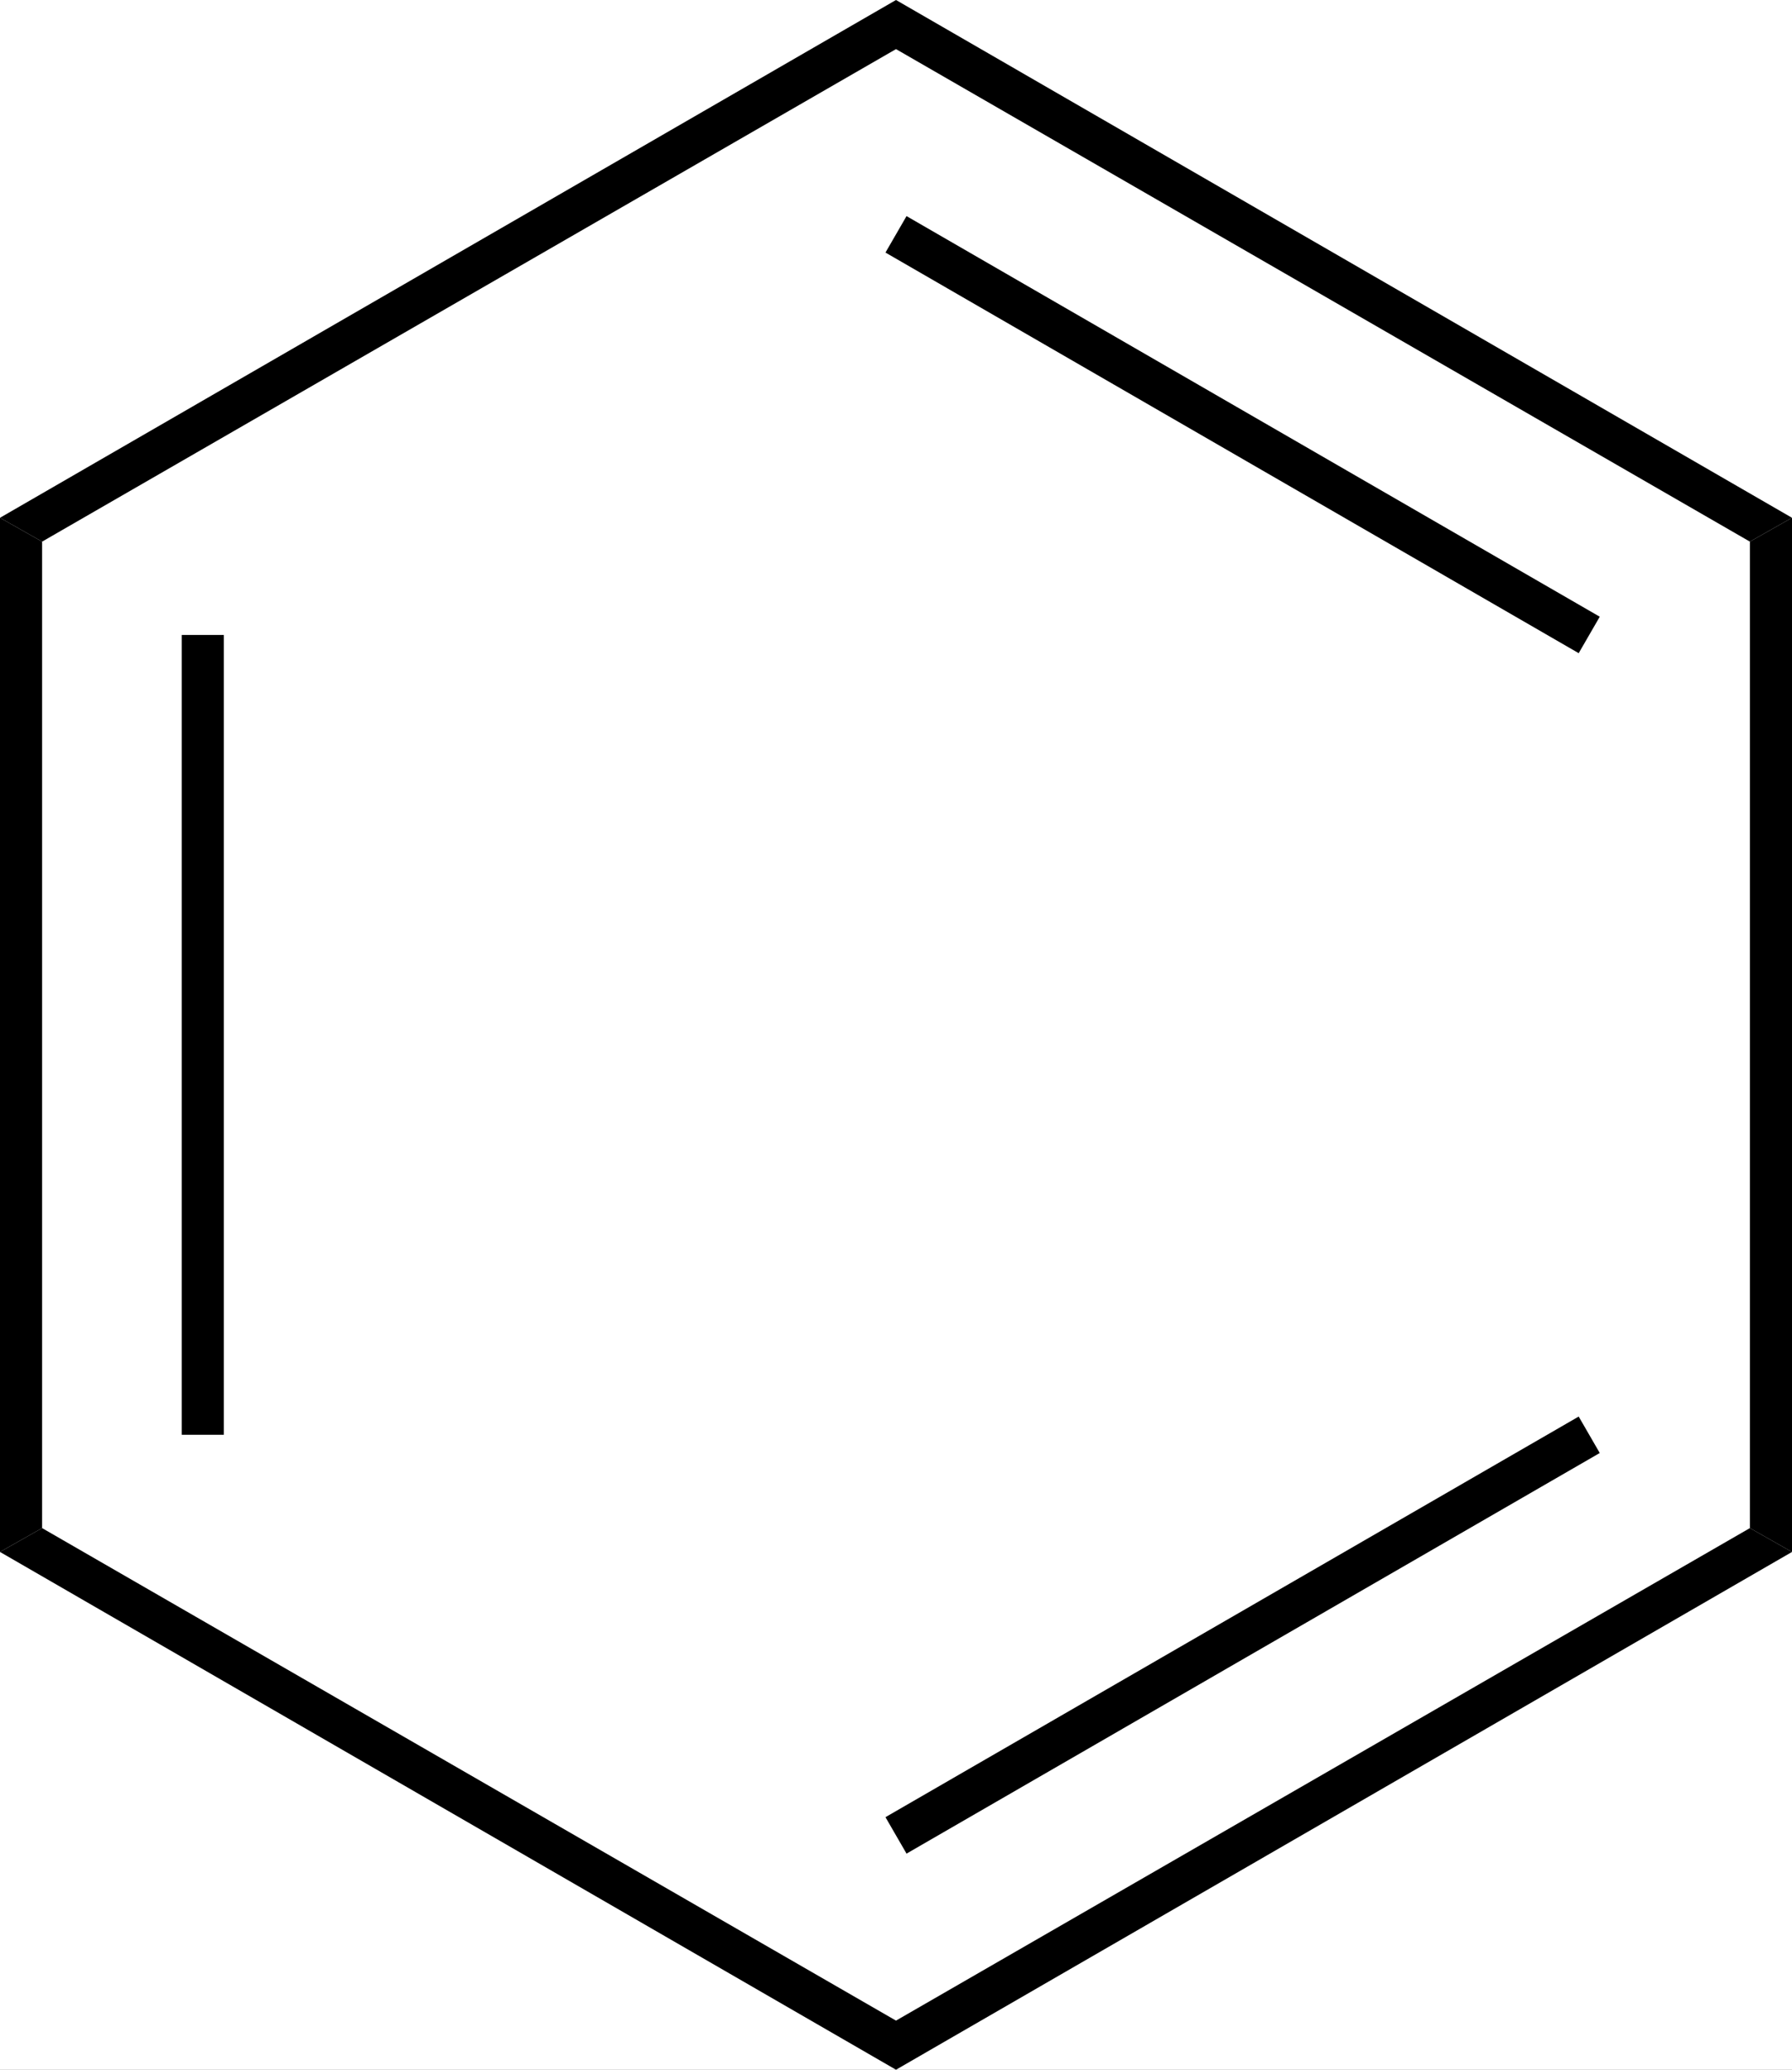 <?xml version="1.0"?><svg xmlns="http://www.w3.org/2000/svg" xmlns:xlink="http://www.w3.org/1999/xlink" viewBox="213.73 253.75 25.54 29.5" preserveAspectRatio="xMidYMid" width="100%" height="100%"><rect x="213.73" y="253.75" width="25.54" height="29.5" fill="#808080" stroke="none"/><clipPath id="2089467201"><rect x="0.3" y="0.3" width="539.4" height="719.4" /></clipPath><g id="drawing"><rect x="213.73" y="253.75" width="100%" height="100%" fill="rgb(255, 255, 255)" /><g id="page" clip-path="url(#2089467201)"><g id="Solid"><path d="M213.73 261.13 L213.73 261.13 L214.03 261.3 L214.33 261.47 L214.33 275.53 L214.03 275.7 L213.73 275.87 Z" stroke="rgb(0, 0, 0)" stroke-width="0" fill-rule="evenodd" stroke-linejoin="miter" fill="rgb(0, 0, 0)" shape-rendering="geometricPrecision" /><line x1="216.62" y1="262.8" x2="216.62" y2="274.2" stroke="rgb(0, 0, 0)" stroke-width="0.6" shape-rendering="auto" /></g><g id="Solid"><path d="M213.73 275.87 L213.73 275.87 L214.03 275.7 L214.33 275.53 L226.5 282.55 L226.5 282.9 L226.5 283.25 Z" stroke="rgb(0, 0, 0)" stroke-width="0" fill-rule="evenodd" stroke-linejoin="miter" fill="rgb(0, 0, 0)" shape-rendering="geometricPrecision" /></g><g id="Solid"><path d="M226.5 283.25 L226.5 283.25 L226.5 282.9 L226.5 282.55 L238.67 275.53 L238.97 275.7 L239.27 275.87 Z" stroke="rgb(0, 0, 0)" stroke-width="0" fill-rule="evenodd" stroke-linejoin="miter" fill="rgb(0, 0, 0)" shape-rendering="geometricPrecision" /><line x1="226.5" y1="279.91" x2="236.38" y2="274.2" stroke="rgb(0, 0, 0)" stroke-width="0.6" shape-rendering="auto" /></g><g id="Solid"><path d="M239.27 275.87 L239.27 275.87 L238.97 275.7 L238.67 275.53 L238.67 261.47 L238.97 261.3 L239.27 261.13 Z" stroke="rgb(0, 0, 0)" stroke-width="0" fill-rule="evenodd" stroke-linejoin="miter" fill="rgb(0, 0, 0)" shape-rendering="geometricPrecision" /></g><g id="Solid"><path d="M239.27 261.13 L239.27 261.13 L238.97 261.3 L238.67 261.47 L226.5 254.45 L226.5 254.1 L226.5 253.75 Z" stroke="rgb(0, 0, 0)" stroke-width="0" fill-rule="evenodd" stroke-linejoin="miter" fill="rgb(0, 0, 0)" shape-rendering="geometricPrecision" /><line x1="236.38" y1="262.8" x2="226.5" y2="257.09" stroke="rgb(0, 0, 0)" stroke-width="0.6" shape-rendering="auto" /></g><g id="Solid"><path d="M226.5 253.75 L226.5 253.75 L226.5 254.1 L226.5 254.45 L214.33 261.47 L214.03 261.3 L213.73 261.13 Z" stroke="rgb(0, 0, 0)" stroke-width="0" fill-rule="evenodd" stroke-linejoin="miter" fill="rgb(0, 0, 0)" shape-rendering="geometricPrecision" /></g></g></g></svg>